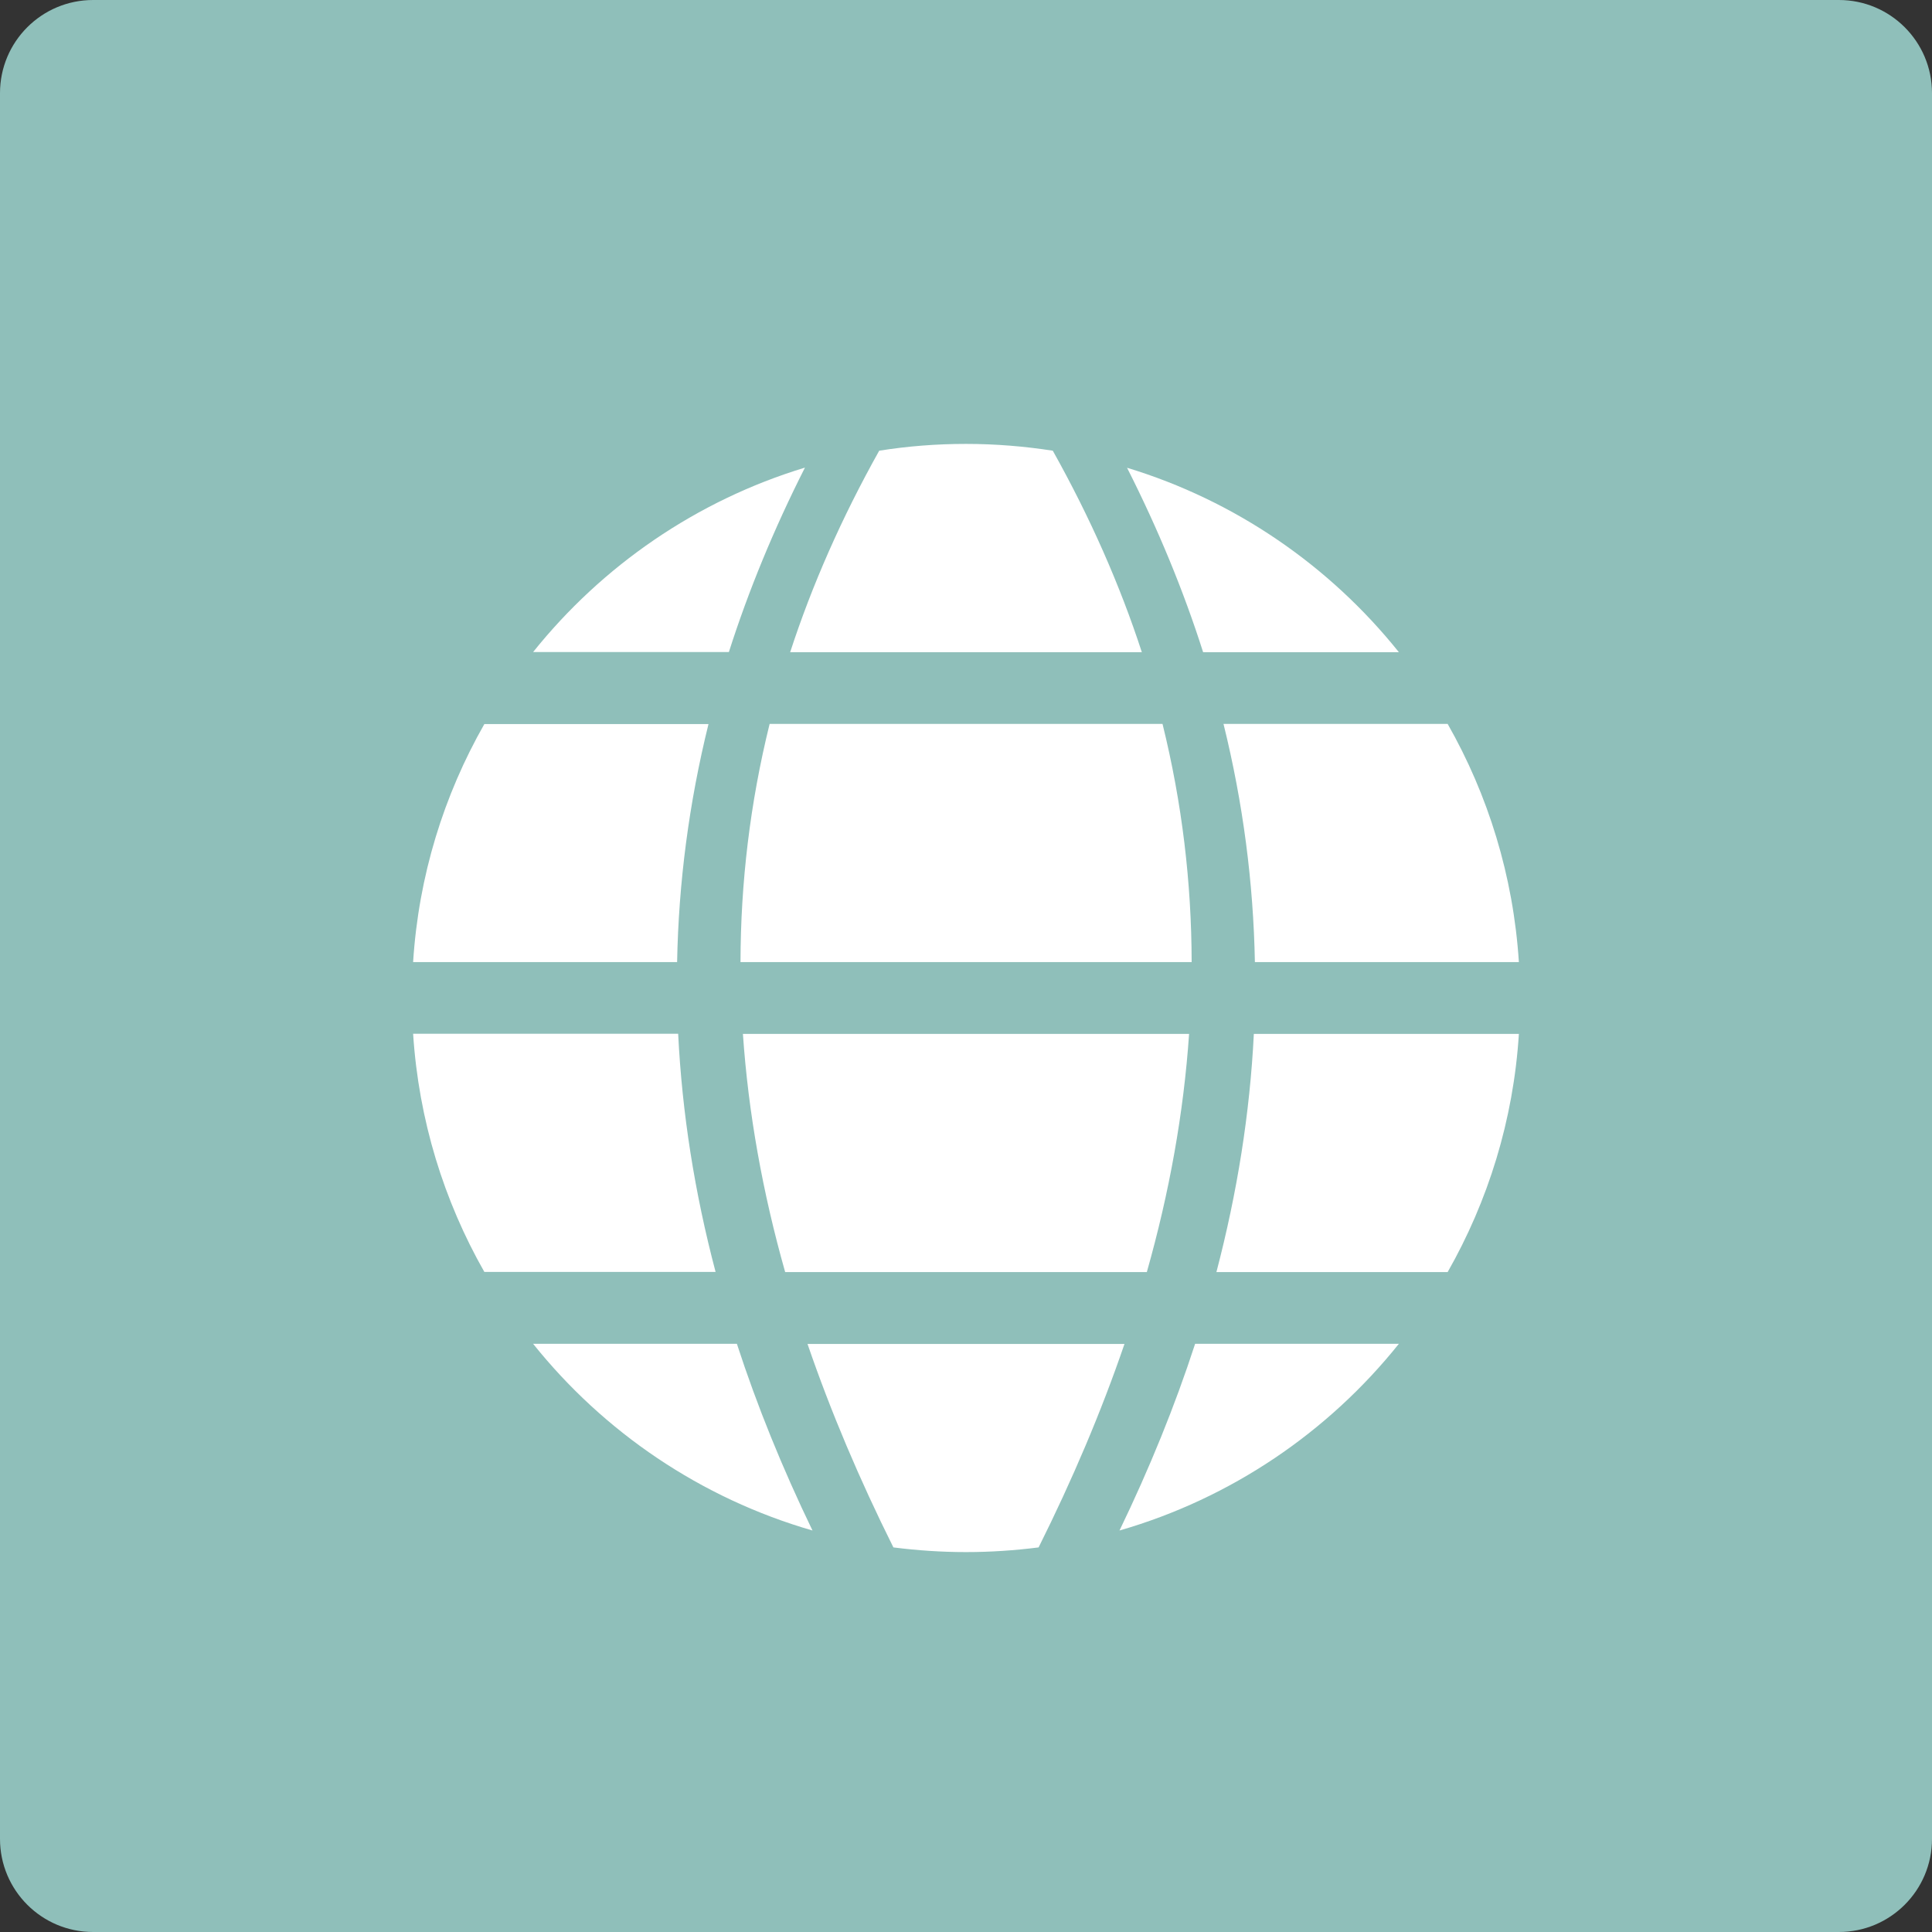 <?xml version="1.0" encoding="utf-8"?>
<!-- Generator: Adobe Illustrator 26.2.1, SVG Export Plug-In . SVG Version: 6.00 Build 0)  -->
<svg version="1.1" xmlns="http://www.w3.org/2000/svg" xmlns:xlink="http://www.w3.org/1999/xlink" x="0px" y="0px"
	 viewBox="0 0 128 128" style="enable-background:new 0 0 128 128;" xml:space="preserve">
<rect x="0" y="0" width="128" height="128" fill="#333333" stroke="none"/>
<style type="text/css">
	.st0{fill:#FED169;}
	.st1{fill:#417591;}
	.st2{fill:#414E50;}
	.st3{fill:#8FBFBA;}
	.st4{fill:#FFFFFF;}
	.st5{fill:none;}
</style>
<g id="Base">
	<path class="st3" d="M6.17,0C2.76,0,0,2.76,0,6.17v115.66c0,3.41,2.76,6.17,6.17,6.17h115.66c3.41,0,6.17-2.76,6.17-6.17V6.17
		c0-3.41-2.76-6.17-6.17-6.17H6.17z"/>
</g>
<g id="Layer_1">
	<path class="st4" d="M58.25,29.86c-2.49,4.45-4.45,8.9-5.9,13.35h23.3c-1.45-4.45-3.41-8.9-5.9-13.35
		c-1.87-0.29-3.79-0.45-5.75-0.45C62.04,29.41,60.13,29.56,58.25,29.86 M35.32,43.2c4.58-5.72,10.83-10.04,18.01-12.22
		c-2.06,4.07-3.74,8.15-5.04,12.22H35.32z M81.06,47.96h14.85c2.68,4.71,4.35,10.06,4.72,15.78H83.14
		C83.04,58.48,82.36,53.22,81.06,47.96 M50.99,47.96h26.03c1.3,5.26,1.92,10.52,1.93,15.78H49.06
		C49.07,58.48,49.69,53.22,50.99,47.96 M27.37,63.74c0.36-5.71,2.04-11.07,4.72-15.77h14.85c-1.3,5.26-1.98,10.52-2.08,15.77H27.37z
		 M83.07,68.5h17.56c-0.36,5.71-2.04,11.07-4.72,15.78H80.59C81.97,79.01,82.81,73.75,83.07,68.5 M49.22,68.5h29.56
		c-0.36,5.26-1.31,10.52-2.8,15.78H52.02C50.53,79.02,49.58,73.75,49.22,68.5 M32.09,84.27c-2.68-4.71-4.35-10.06-4.72-15.78h17.56
		c0.26,5.26,1.09,10.52,2.48,15.78H32.09z M79.18,89.03c-1.34,4.12-3.02,8.25-5.01,12.37c7.39-2.13,13.83-6.52,18.51-12.37H79.18z
		 M53.83,101.4c-1.99-4.12-3.67-8.25-5.01-12.37H35.32C40,94.88,46.44,99.27,53.83,101.4 M64,102.83c-1.63,0-3.23-0.11-4.81-0.31
		c-2.24-4.49-4.15-8.99-5.69-13.48h21c-1.54,4.5-3.45,8.99-5.69,13.48C67.24,102.72,65.63,102.83,64,102.83 M74.67,30.99
		c7.18,2.18,13.43,6.5,18.01,12.22H79.71C78.41,39.13,76.73,35.06,74.67,30.99"/>
</g>
</svg>
